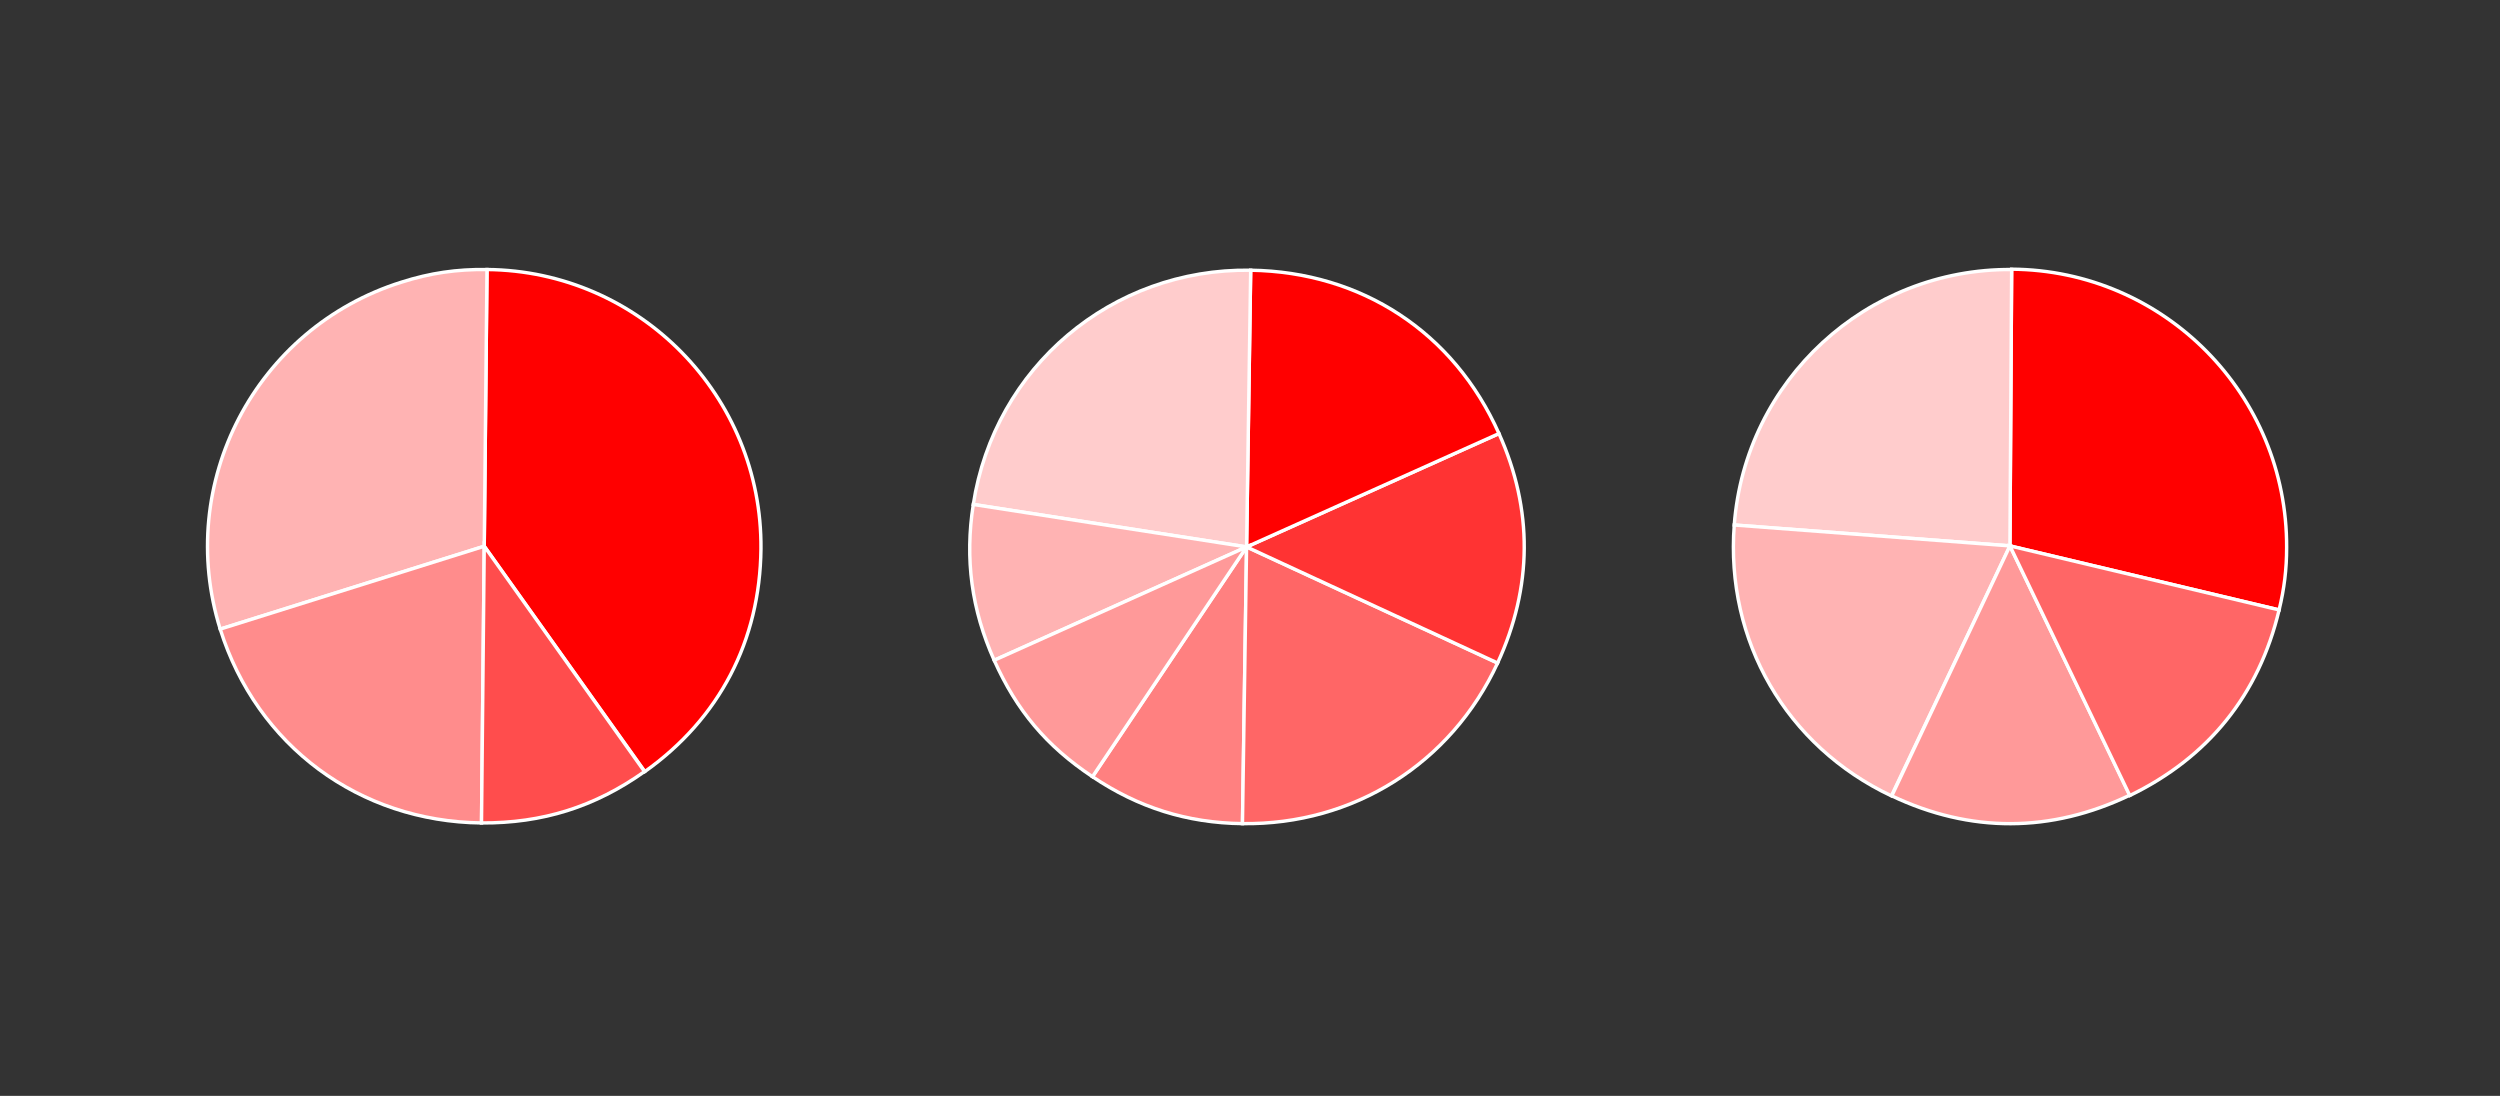 <?xml version="1.0" encoding="utf-8"?>
<!-- Generator: Adobe Illustrator 21.0.0, SVG Export Plug-In . SVG Version: 6.00 Build 0)  -->
<svg version="1.1" id="Layer_1" xmlns="http://www.w3.org/2000/svg" xmlns:xlink="http://www.w3.org/1999/xlink" x="0px" y="0px"
	 viewBox="0 0 730 320" style="enable-background:new 0 0 730 320;" xml:space="preserve">
<rect x="0" y="0" width="730" height="320" fill="#333333" stroke="none"/>
<style type="text/css">
	.st0{fill:#FF0000;stroke:#FFFFFF;}
	.st1{fill:#FFB3B3;stroke:#FFFFFF;}
	.st2{fill:#FF8C8C;stroke:#FFFFFF;}
	.st3{fill:#FF4D4D;stroke:#FFFFFF;}
	.st4{fill:#FF8080;stroke:#FFFFFF;}
	.st5{fill:#FF6666;stroke:#FFFFFF;}
	.st6{fill:#FF3333;stroke:#FFFFFF;}
	.st7{fill:#FFCCCC;stroke:#FFFFFF;}
	.st8{fill:#FF9999;stroke:#FFFFFF;}
</style>
<g>
	<g>
		<g>
			<path class="st0" d="M141.4,159.5l0.8-80.8c44.6,0.4,80.4,37,80,81.6c-0.3,26.8-12.1,49.5-33.9,65L141.4,159.5z"/>
		</g>
	</g>
	<g>
		<g>
			<path class="st1" d="M141.4,159.5l-77.1,24.2C51,141.1,74.6,95.8,117.2,82.4c8.5-2.7,16.1-3.8,25-3.7L141.4,159.5z"/>
		</g>
	</g>
	<g>
		<g>
			<path class="st2" d="M141.4,159.5l-0.8,80.8c-35.7-0.4-65.6-22.5-76.3-56.6L141.4,159.5z"/>
		</g>
	</g>
	<g>
		<g>
			<path class="st3" d="M141.4,159.5l46.8,65.8c-14.5,10.3-29.8,15.1-47.6,15L141.4,159.5z"/>
		</g>
	</g>
</g>
<g>
	<g>
		<g>
			<path class="st4" d="M364,159.7l-1.2,80.8c-16.2-0.2-30.4-4.7-43.8-13.7L364,159.7z"/>
		</g>
	</g>
	<g>
		<g>
			<path class="st5" d="M364,159.7l73.3,33.9c-13.6,29.4-42.1,47.3-74.5,46.9L364,159.7z"/>
		</g>
	</g>
	<g>
		<g>
			<path class="st6" d="M364,159.7l73.7-33.1c10,22.2,9.8,44.9-0.4,67L364,159.7z"/>
		</g>
	</g>
	<g>
		<g>
			<path class="st0" d="M364,159.7l1.2-80.8c32.4,0.5,59.3,18.1,72.5,47.7L364,159.7z"/>
		</g>
	</g>
	<g>
		<g>
			<path class="st7" d="M364,159.7l-79.8-12.4c6.2-40.1,40.4-69,81-68.4L364,159.7z"/>
		</g>
	</g>
	<g>
		<g>
			<path class="st1" d="M364,159.7l-73.7,33.1c-6.6-14.8-8.6-29.5-6.1-45.5L364,159.7z"/>
		</g>
	</g>
	<g>
		<g>
			<path class="st8" d="M364,159.7l-45,67.1c-13.5-9-22.1-19.3-28.7-34L364,159.7z"/>
		</g>
	</g>
</g>
<g>
	<g>
		<g>
			<path class="st0" d="M586.9,159.4l0.5-80.8c44.6,0.3,80.5,36.7,80.3,81.3c0,6.3-0.7,12-2.2,18.2L586.9,159.4z"/>
		</g>
	</g>
	<g>
		<g>
			<path class="st7" d="M586.9,159.4l-80.5-6.1c3.2-42.3,38.6-74.9,81-74.6L586.9,159.4z"/>
		</g>
	</g>
	<g>
		<g>
			<path class="st1" d="M586.9,159.4l-34.6,73c-30.7-14.5-48.5-45.3-45.9-79.1L586.9,159.4z"/>
		</g>
	</g>
	<g>
		<g>
			<path class="st8" d="M586.9,159.4l35,72.8c-23,11-46.5,11.1-69.5,0.2L586.9,159.4z"/>
		</g>
	</g>
	<g>
		<g>
			<path class="st5" d="M586.9,159.4l78.6,18.7c-5.9,24.8-20.7,43.1-43.6,54.2L586.9,159.4z"/>
		</g>
	</g>
</g>
<g>
</g>
<g>
</g>
<g>
</g>
<g>
</g>
<g>
</g>
<g>
</g>
<g>
</g>
<g>
</g>
<g>
</g>
<g>
</g>
</svg>
